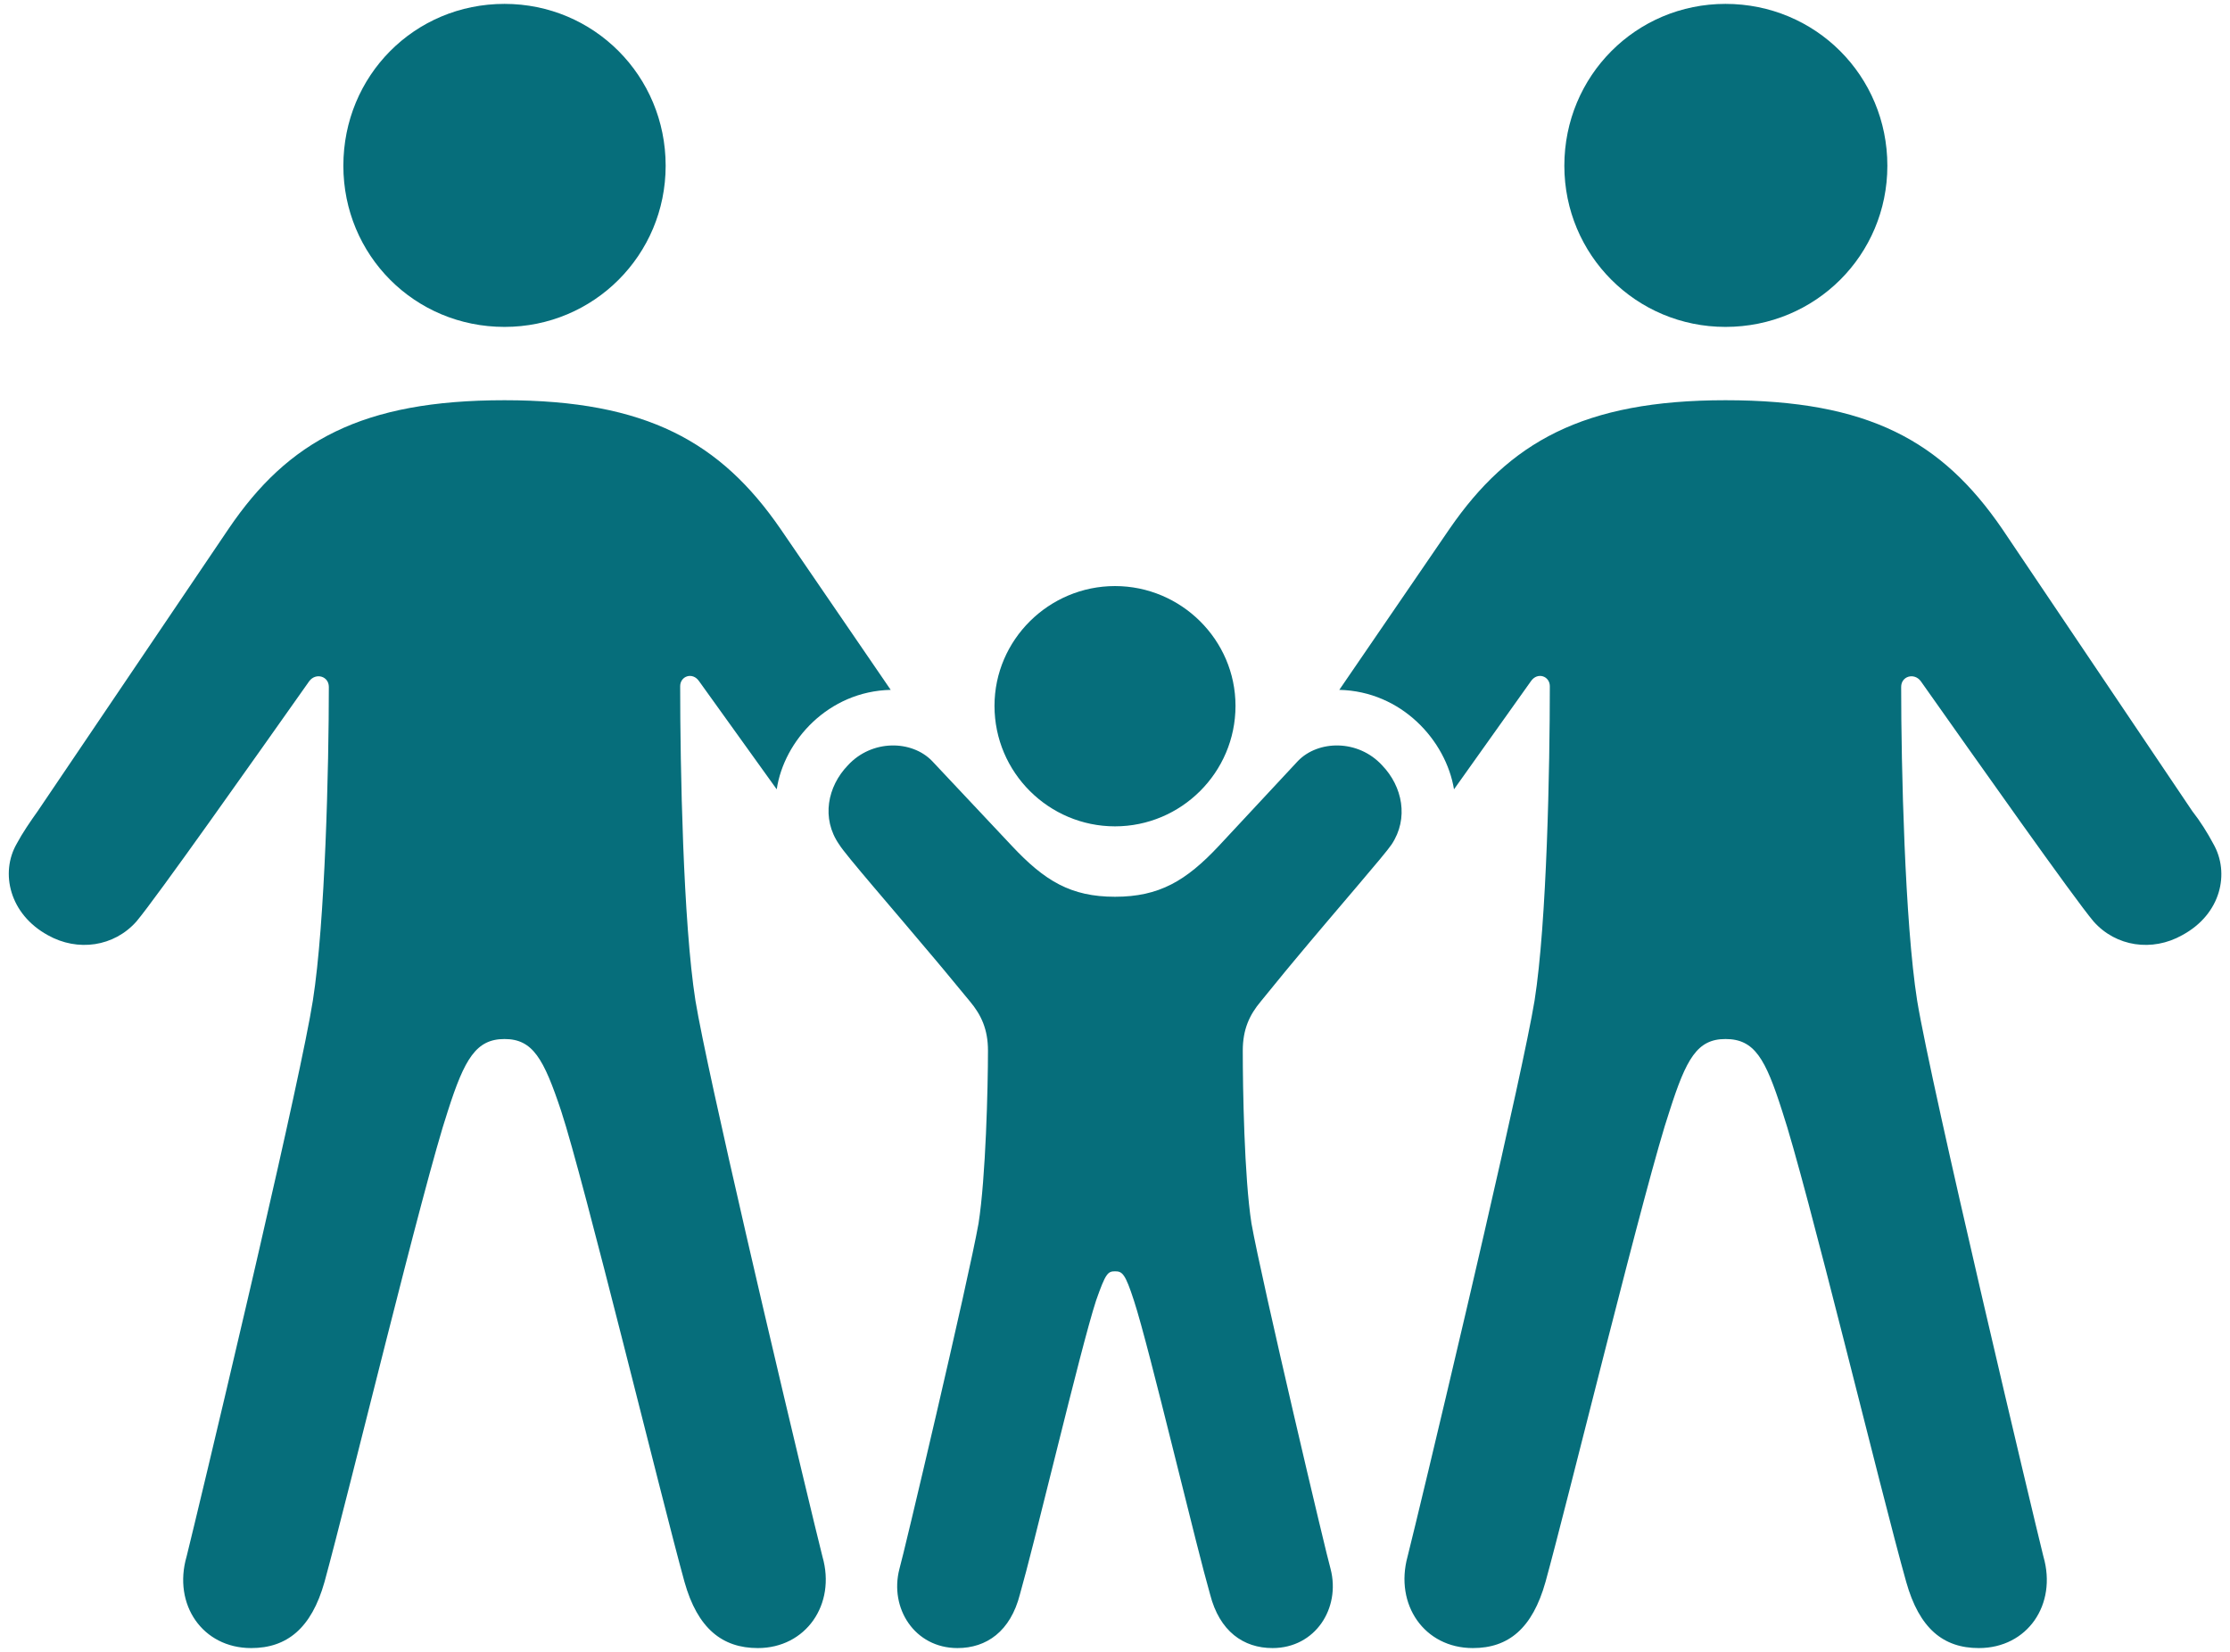 <?xml version="1.0" encoding="UTF-8"?>
<svg width="108px" height="80px" viewBox="0 0 108 80" version="1.1" xmlns="http://www.w3.org/2000/svg" xmlns:xlink="http://www.w3.org/1999/xlink">
    <title>􁗇</title>
    <g id="Page-1" stroke="none" stroke-width="1" fill="none" fill-rule="evenodd">
        <path d="M24.434,15.832 C28.758,15.832 32.238,12.352 32.238,8.027 C32.238,3.668 28.758,0.188 24.434,0.188 C20.074,0.188 16.629,3.668 16.629,8.027 C16.629,12.352 20.074,15.832 24.434,15.832 Z M83.566,15.832 C87.926,15.832 91.406,12.352 91.406,8.027 C91.406,3.668 87.926,0.188 83.566,0.188 C79.242,0.188 75.762,3.668 75.762,8.027 C75.762,12.352 79.242,15.832 83.566,15.832 Z M36.703,79.816 C39.023,79.816 40.5,77.707 39.832,75.387 C39.533,74.206 38.298,69.07 37.004,63.533 L36.782,62.581 C36.634,61.944 36.486,61.305 36.339,60.669 L36.119,59.717 C34.991,54.816 33.974,50.239 33.68,48.457 C33.082,44.66 32.941,37.102 32.941,33.234 C32.941,32.742 33.539,32.531 33.855,32.988 L37.617,38.227 C37.969,35.871 40.113,33.48 43.137,33.41 L37.793,25.605 C34.91,21.422 31.324,19.383 24.434,19.383 C17.543,19.383 13.957,21.352 11.074,25.605 L1.828,39.281 C1.477,39.773 1.09,40.336 0.809,40.863 C-1.44328993e-15,42.27 0.457,44.273 2.32,45.293 C3.762,46.102 5.52,45.855 6.609,44.625 C7.559,43.5 12.27,36.82 14.977,32.988 C15.293,32.566 15.926,32.742 15.926,33.27 C15.926,37.102 15.75,44.66 15.152,48.457 C14.857,50.334 13.772,55.226 12.595,60.336 L12.404,61.166 C12.308,61.581 12.211,61.997 12.115,62.412 L11.922,63.24 C10.576,69.021 9.281,74.401 9.059,75.291 L9.035,75.387 L9.035,75.387 C8.367,77.707 9.809,79.816 12.164,79.816 C13.887,79.816 15.082,78.867 15.715,76.617 C16.91,72.258 20.496,57.387 21.691,53.801 C22.5,51.27 23.062,50.32 24.434,50.32 C25.805,50.32 26.332,51.27 27.176,53.801 C28.266,57.105 32.062,72.68 33.152,76.617 C33.785,78.867 34.98,79.816 36.703,79.816 Z M95.836,79.816 C98.191,79.816 99.633,77.707 98.965,75.387 L98.941,75.291 C98.719,74.401 97.433,69.021 96.091,63.24 L95.899,62.412 C94.553,56.603 93.2,50.588 92.848,48.457 C92.25,44.66 92.074,37.102 92.074,33.27 C92.074,32.742 92.707,32.566 93.023,32.988 C95.73,36.82 100.441,43.5 101.391,44.625 C102.48,45.855 104.238,46.102 105.68,45.293 C107.578,44.273 108,42.27 107.191,40.863 C106.91,40.336 106.559,39.773 106.172,39.281 L96.961,25.605 C94.043,21.352 90.492,19.383 83.566,19.383 C76.676,19.383 73.09,21.422 70.207,25.605 L64.863,33.41 C67.887,33.48 70.031,35.871 70.418,38.227 L74.145,32.988 C74.461,32.531 75.059,32.742 75.059,33.234 C75.059,37.102 74.918,44.66 74.32,48.457 C74.026,50.239 73.009,54.816 71.881,59.717 L71.661,60.669 C71.514,61.305 71.366,61.944 71.218,62.581 L70.996,63.533 C69.702,69.07 68.467,74.206 68.168,75.387 C67.535,77.707 68.977,79.816 71.332,79.816 C73.055,79.816 74.215,78.867 74.848,76.617 C75.364,74.752 76.488,70.276 77.647,65.73 L77.905,64.719 C79.109,60.008 80.307,55.424 80.859,53.801 C81.668,51.27 82.195,50.32 83.566,50.32 C84.973,50.32 85.5,51.27 86.309,53.801 C87.504,57.387 91.09,72.258 92.32,76.617 C92.953,78.867 94.113,79.816 95.836,79.816 Z M54,40.02 C57.199,40.02 59.836,37.418 59.836,34.184 C59.836,30.984 57.199,28.383 54,28.383 C50.801,28.383 48.164,30.984 48.164,34.184 C48.164,37.418 50.801,40.02 54,40.02 Z M61.629,79.816 C63.703,79.816 64.934,77.883 64.441,75.984 C64.266,75.422 61.102,62.027 60.609,59.25 C60.258,57 60.188,52.676 60.188,50.883 C60.188,49.863 60.504,49.16 61.066,48.492 C61.447,48.019 61.843,47.535 62.242,47.052 L62.643,46.569 C64.848,43.921 67.055,41.408 67.395,40.898 C68.238,39.633 67.922,38.086 66.938,37.066 C65.777,35.801 63.844,35.836 62.859,36.855 L59.027,40.969 C57.445,42.656 56.145,43.43 54,43.43 C51.855,43.43 50.59,42.656 49.008,40.969 L45.141,36.855 C44.156,35.836 42.223,35.801 41.062,37.066 C40.078,38.086 39.762,39.633 40.641,40.898 C40.952,41.408 43.153,43.921 45.376,46.569 L45.779,47.052 C46.183,47.535 46.583,48.019 46.969,48.492 C47.531,49.16 47.848,49.863 47.848,50.883 C47.848,52.676 47.742,57 47.391,59.25 C46.898,62.027 43.734,75.422 43.559,75.984 C43.066,77.883 44.297,79.816 46.371,79.816 C47.777,79.816 48.938,79.008 49.395,77.215 C49.734,76.026 50.345,73.571 50.985,70.999 L51.2,70.14 C51.952,67.126 52.708,64.129 53.086,62.977 C53.543,61.676 53.648,61.57 54,61.57 C54.352,61.57 54.492,61.676 54.914,62.977 C55.292,64.129 56.048,67.126 56.8,70.14 L57.015,70.999 C57.655,73.571 58.266,76.026 58.605,77.215 C59.062,79.008 60.223,79.816 61.629,79.816 Z" id="􁗇" fill="#066E7B" fill-rule="nonzero"></path>
    </g>
</svg>